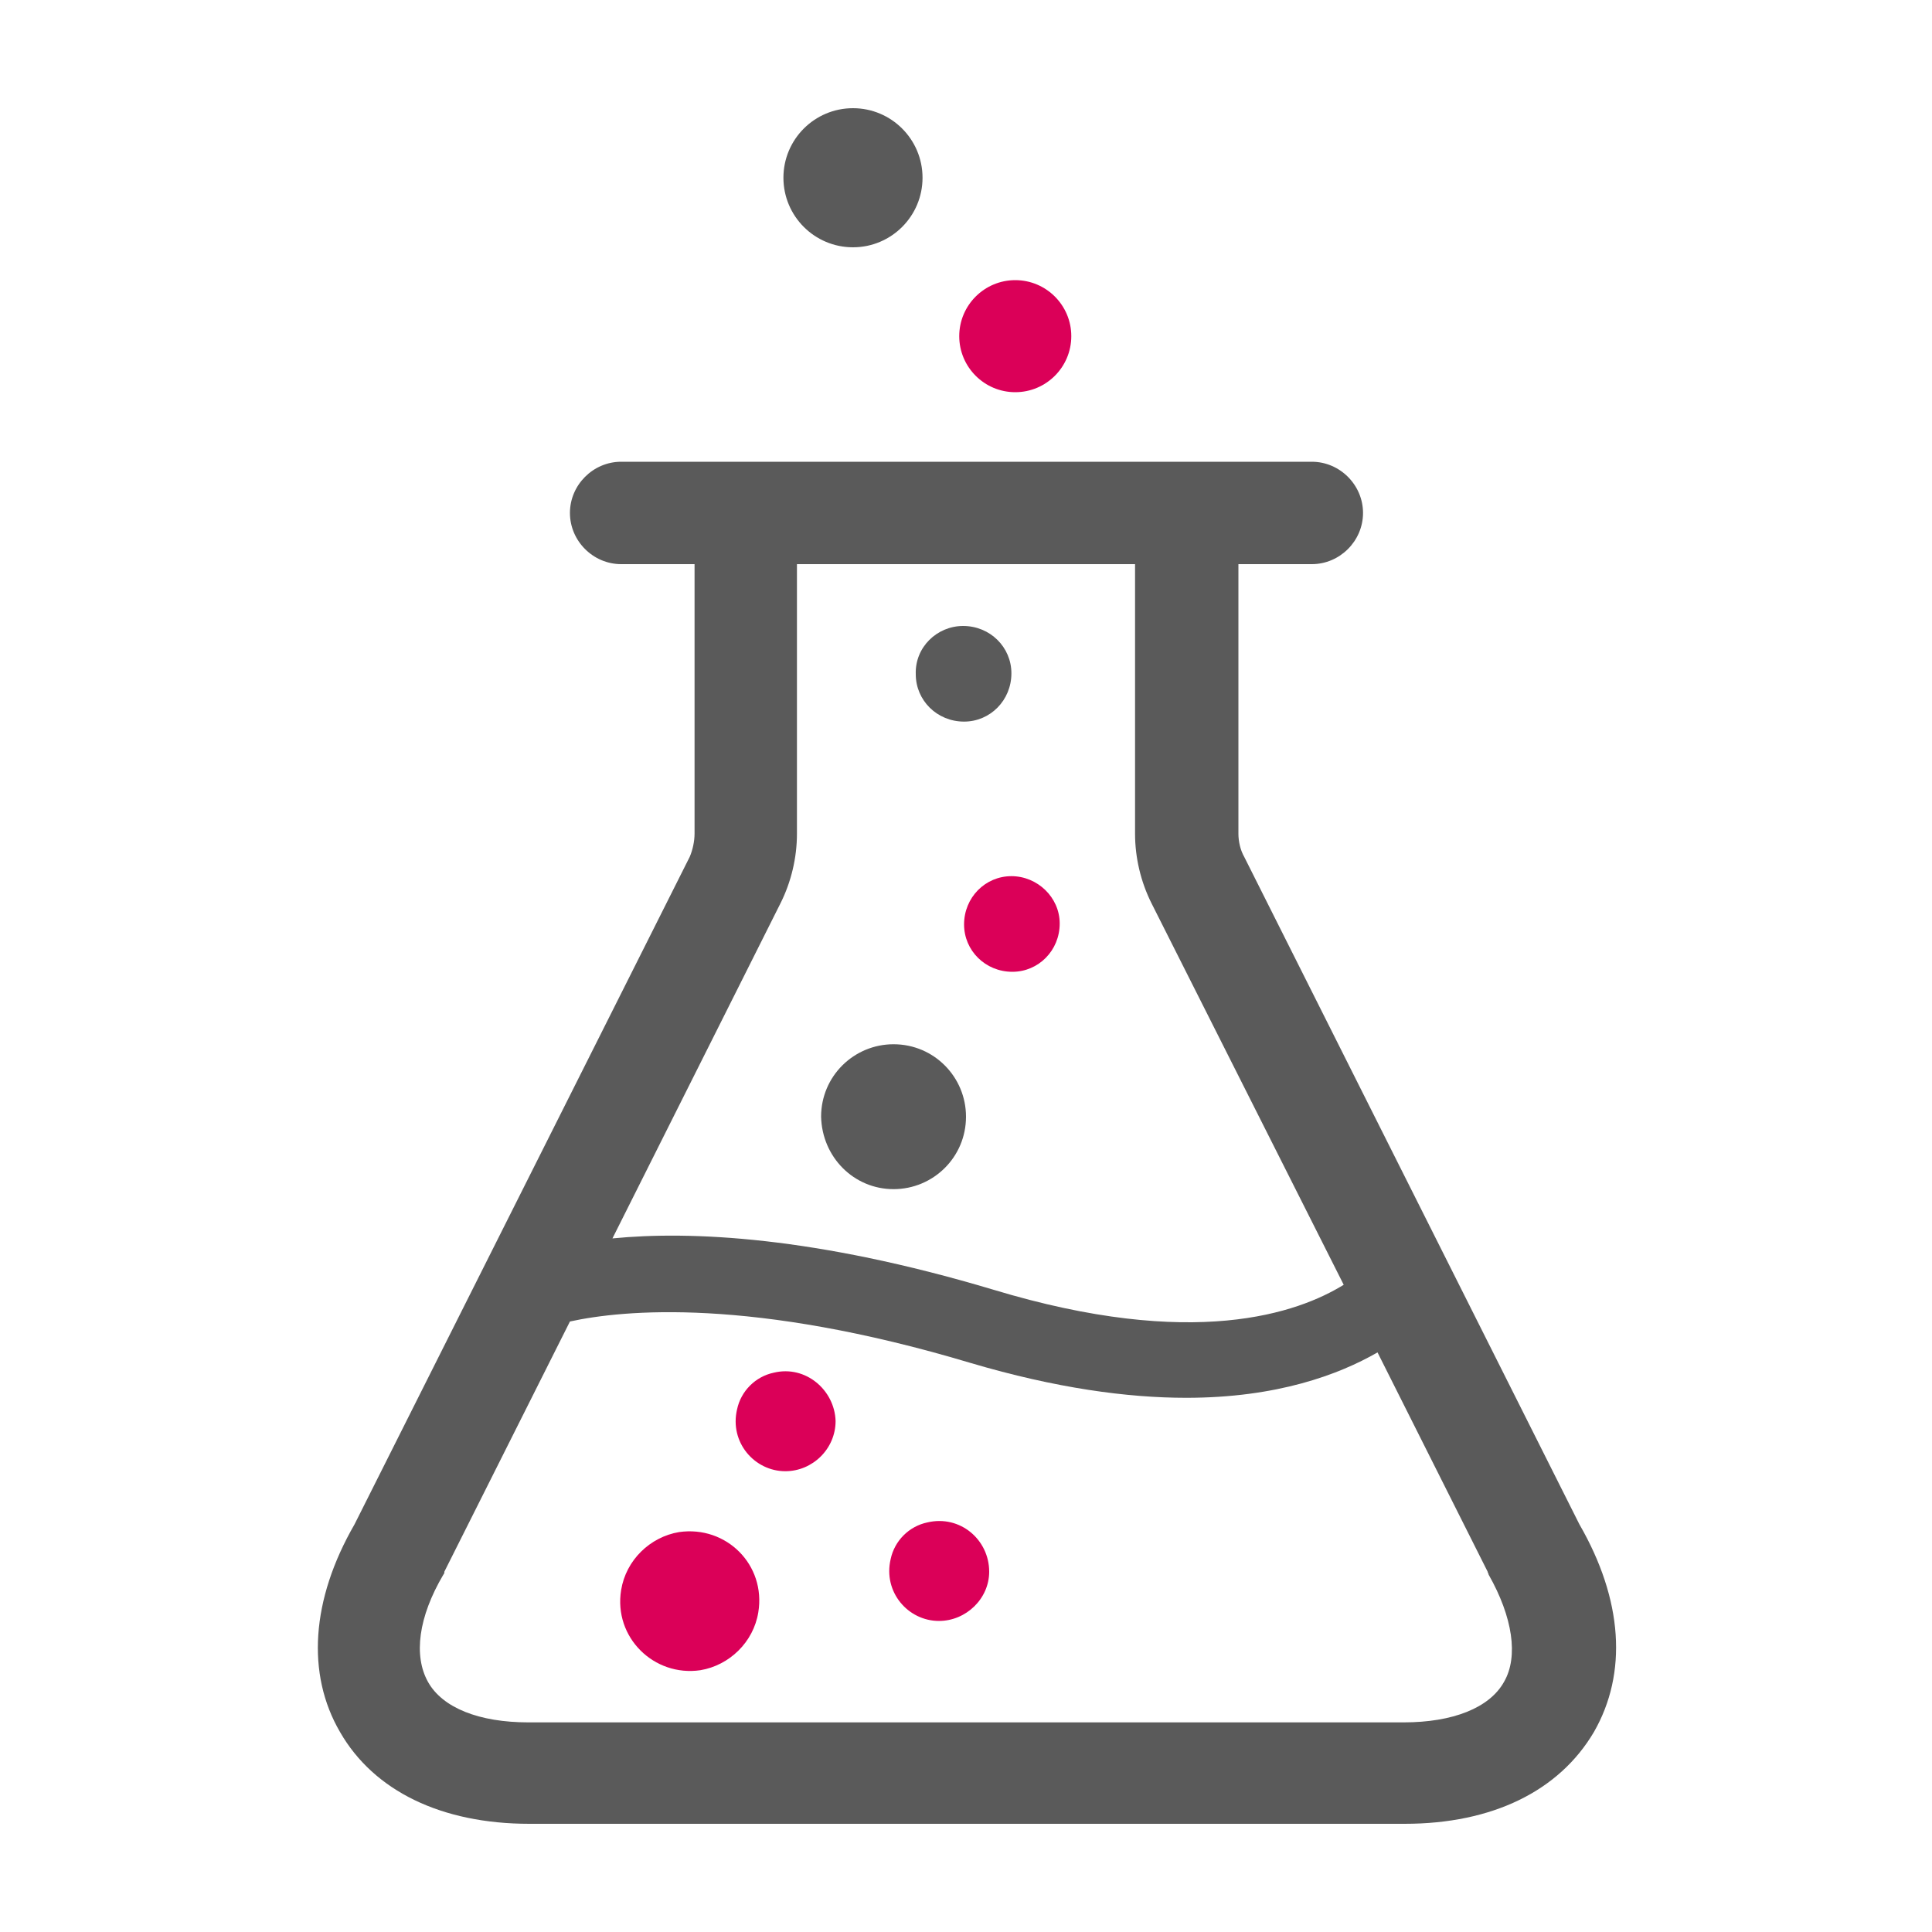 <?xml version="1.0" encoding="UTF-8"?>
<svg width="50px" height="50px" viewBox="0 0 50 50" version="1.1" xmlns="http://www.w3.org/2000/svg" xmlns:xlink="http://www.w3.org/1999/xlink">
    <title>常用试剂</title>
    <g id="页面-1" stroke="none" stroke-width="1" fill="none" fill-rule="evenodd">
        <g id="1" transform="translate(-1041, -965)" fill-rule="nonzero">
            <g id="编组-14" transform="translate(260, 810)">
                <g id="编组-11" transform="translate(678.333, 94)">
                    <g id="常用试剂" transform="translate(102.667, 61)">
                        <rect id="矩形" fill="#000000" opacity="0" x="0" y="0" width="50" height="50"></rect>
                        <path d="M20.275,4.6 C20.275,5.594 21.081,6.4 22.075,6.4 C23.069,6.4 23.875,5.594 23.875,4.6 C23.875,3.606 23.069,2.8 22.075,2.8 C21.081,2.8 20.275,3.606 20.275,4.6 L20.275,4.6 Z" id="路径" fill="#5A5A5A"></path>
                        <path d="M27.725,8.7 C27.725,7.9 27.075,7.25 26.275,7.25 C25.475,7.25 24.825,7.9 24.825,8.7 C24.825,9.5 25.475,10.15 26.275,10.15 C27.075,10.15 27.725,9.5 27.725,8.7 Z" id="路径" fill="#DB0058"></path>
                        <path d="M17.85,22.175 L9.175,39.45 C8.05,41.4 7.925,43.325 8.8,44.825 C9.675,46.35 11.425,47.2 13.7,47.2 L36.35,47.2 C38.625,47.2 40.35,46.35 41.25,44.825 C42.125,43.3 42,41.4 40.875,39.45 L32.2,22.175 C32.1,22 32.05,21.775 32.05,21.575 L32.05,14.6 L33.95,14.6 C34.675,14.6 35.275,14 35.275,13.275 C35.275,12.55 34.675,11.95 33.95,11.95 L16.075,11.95 C15.35,11.95 14.75,12.55 14.75,13.275 C14.75,14 15.35,14.6 16.075,14.6 L17.975,14.6 L17.975,21.575 C17.975,21.775 17.925,22 17.85,22.175 Z M38.525,40.75 C39.15,41.85 39.3,42.875 38.925,43.525 C38.55,44.2 37.6,44.575 36.325,44.575 L13.675,44.575 C12.4,44.575 11.45,44.2 11.075,43.525 C10.7,42.85 10.825,41.85 11.475,40.75 C11.5,40.725 11.5,40.7 11.5,40.675 L14.75,34.2 C16.125,33.9 19.45,33.575 25.125,35.275 C27.325,35.925 29.175,36.175 30.7,36.175 C33.05,36.175 34.65,35.575 35.65,35 L38.5,40.675 C38.5,40.7 38.525,40.725 38.525,40.75 Z M29.375,14.6 L29.375,21.575 C29.375,22.2 29.525,22.825 29.8,23.375 L34.775,33.25 C33.6,33.975 30.9,34.95 25.7,33.375 C21.1,32 17.875,31.85 15.85,32.05 L20.2,23.375 C20.475,22.825 20.625,22.2 20.625,21.575 L20.625,14.6 L29.375,14.6 Z" id="形状" fill="#5A5A5A"></path>
                        <path d="M23.125,30.775 C24.15,30.775 25,29.95 25,28.9 C25,27.875 24.175,27.025 23.125,27.025 C22.1,27.025 21.25,27.85 21.25,28.9 C21.275,29.95 22.1,30.775 23.125,30.775 Z M24.95,18.675 C25.625,18.675 26.175,18.125 26.175,17.425 C26.175,16.75 25.625,16.2 24.925,16.2 C24.25,16.2 23.675,16.75 23.7,17.45 C23.7,18.125 24.25,18.675 24.95,18.675 L24.95,18.675 Z" id="形状" fill="#5A5A5A"></path>
                        <path d="M26.175,22.675 C25.5,22.675 24.95,23.225 24.95,23.925 C24.95,24.6 25.5,25.15 26.2,25.15 C26.875,25.15 27.425,24.6 27.425,23.9 C27.425,23.225 26.85,22.675 26.175,22.675 L26.175,22.675 Z M24,39.4 C23.525,39.5 23.15,39.875 23.05,40.35 C22.85,41.2 23.5,41.95 24.3,41.95 C25,41.95 25.6,41.375 25.6,40.675 C25.6,39.85 24.85,39.2 24,39.4 L24,39.4 Z M20.025,35.525 C19.55,35.625 19.175,36 19.075,36.475 C18.875,37.325 19.525,38.075 20.325,38.075 C21.025,38.075 21.625,37.5 21.625,36.775 C21.6,35.975 20.85,35.325 20.025,35.525 Z M17.575,39.65 C16.825,39.775 16.2,40.375 16.075,41.15 C15.875,42.375 16.925,43.4 18.125,43.225 C18.875,43.1 19.5,42.5 19.625,41.725 C19.825,40.5 18.8,39.475 17.575,39.65 Z" id="形状" fill="#DB0058"></path>
                    </g>
                </g>
            </g>
        </g>
    </g>
</svg>